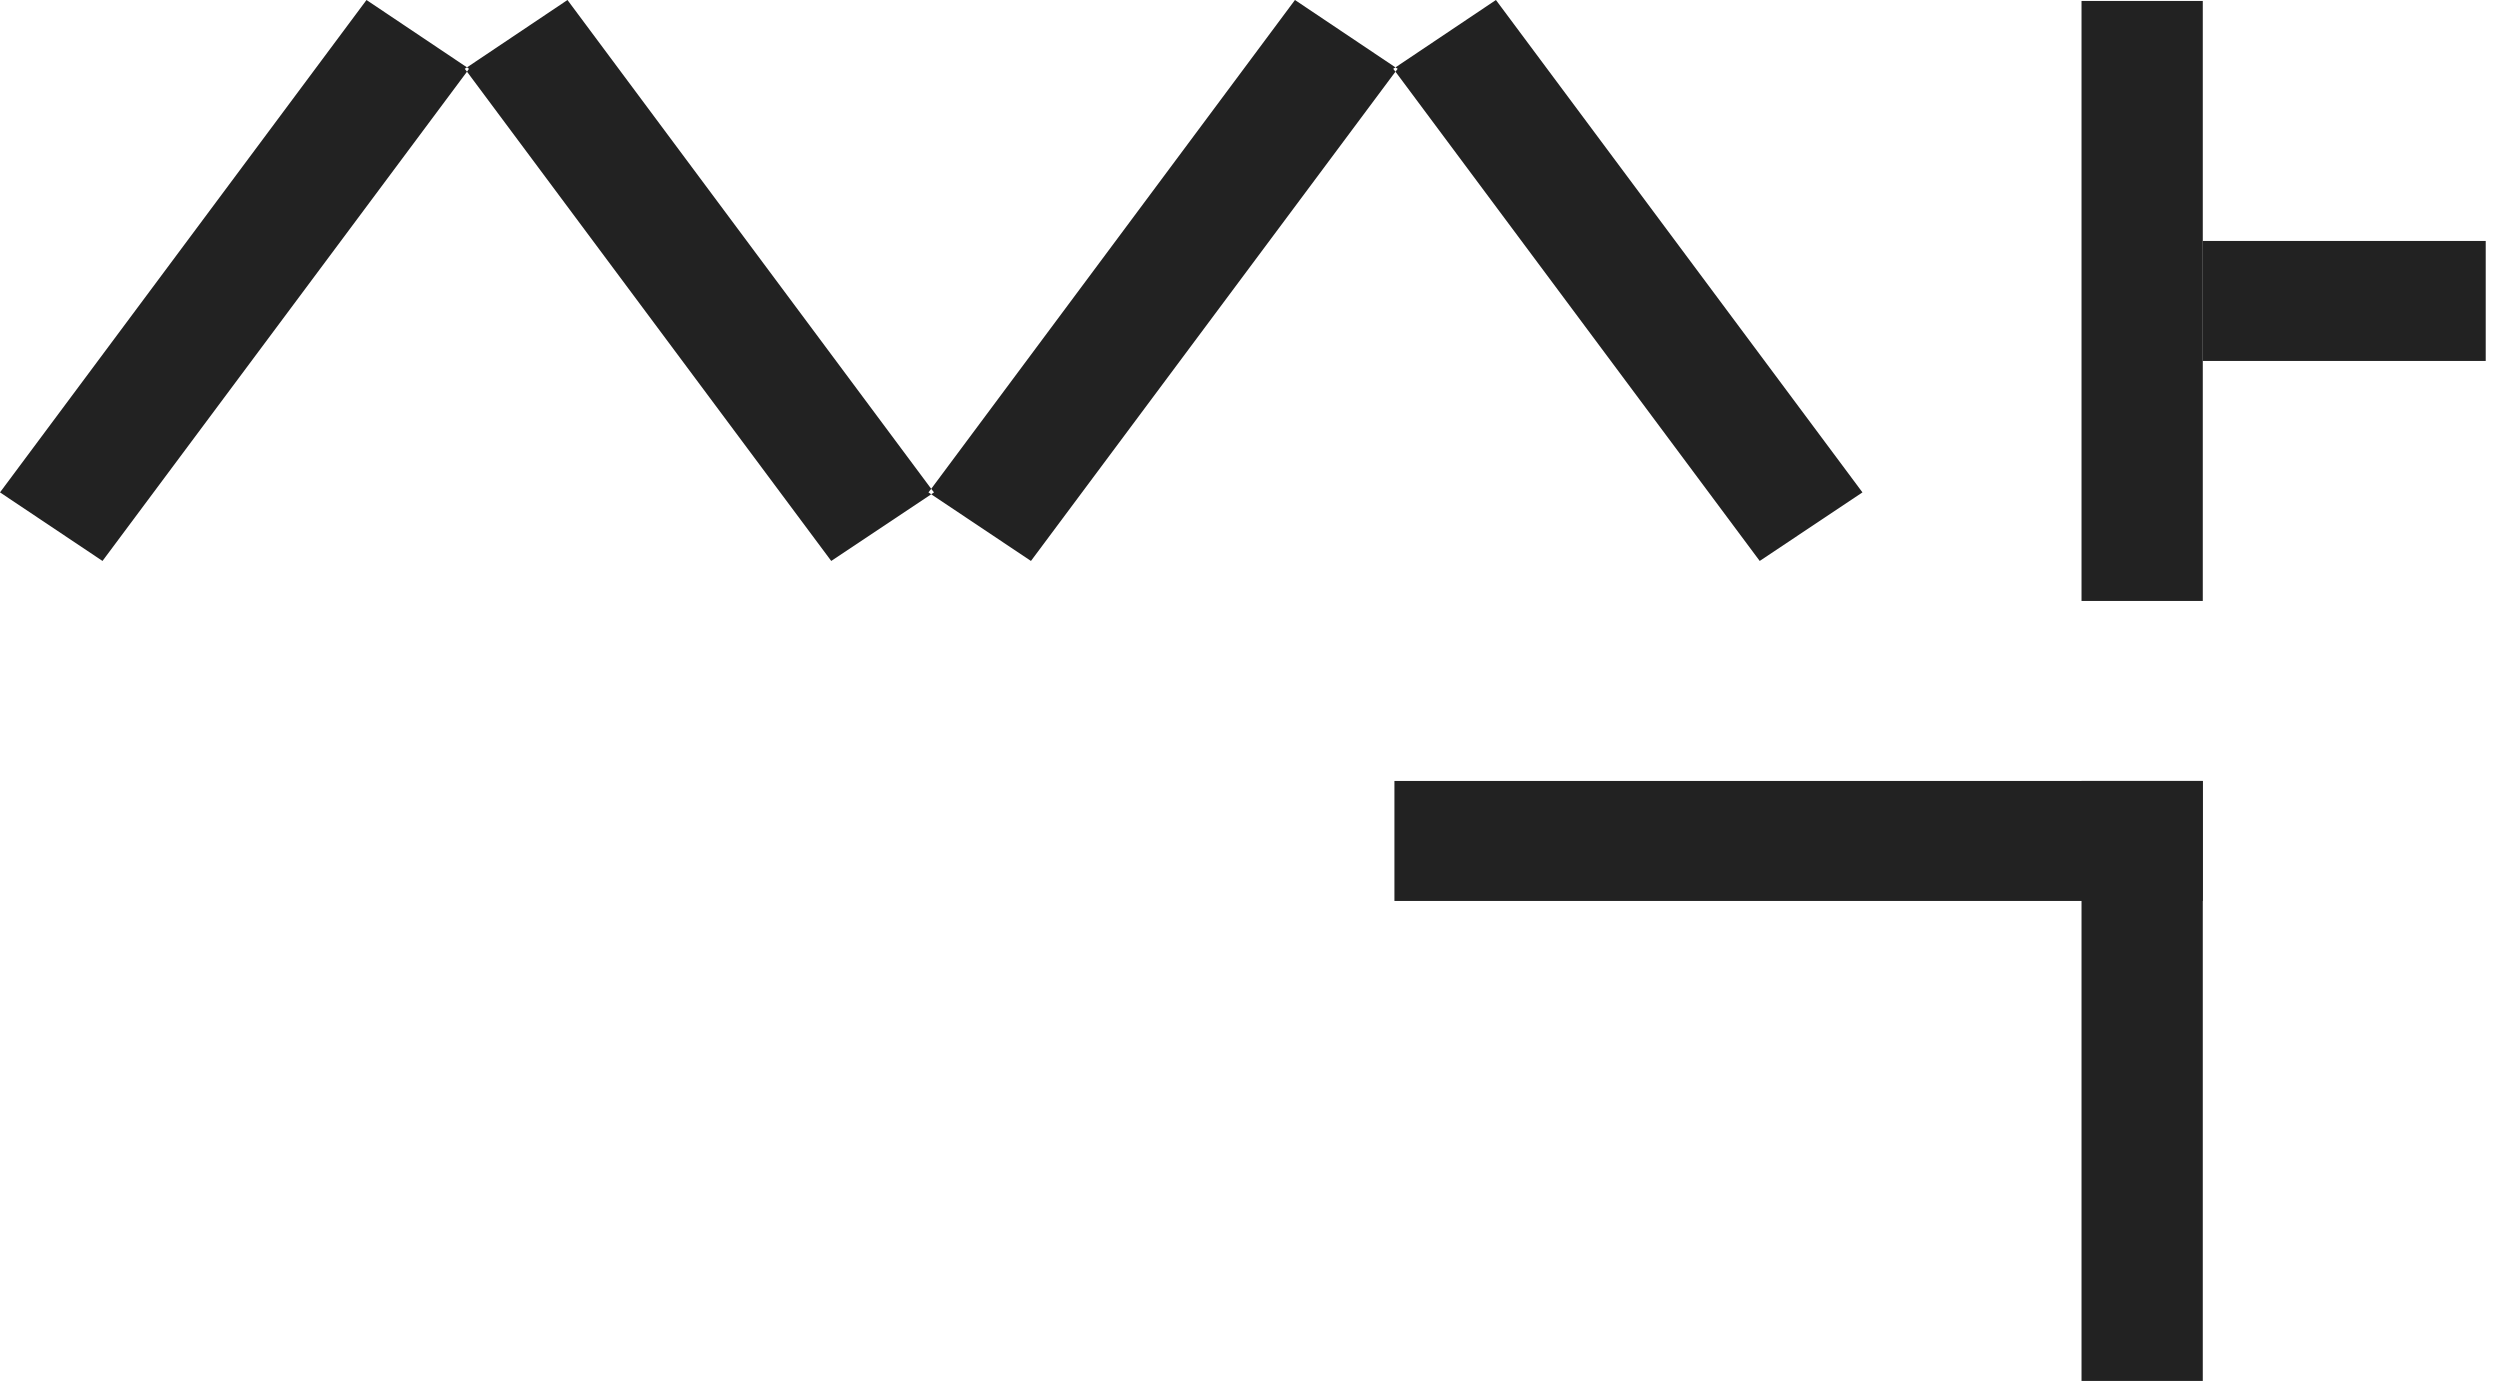 <svg width="105" height="58" viewBox="0 0 105 58" fill="none" xmlns="http://www.w3.org/2000/svg">
<path d="M58.609 3.01L73.908 23.56L78.223 20.68L62.829 0L58.609 2.83L58.704 2.89L58.609 3.01Z" fill="#222222"/>
<path d="M39.111 20.76L43.3 23.56L58.609 3.01L58.514 2.89L58.609 2.83L54.388 0L39.111 20.53L39.227 20.68L39.111 20.76Z" fill="#222222"/>
<path d="M19.613 3.01L34.912 23.56L39.111 20.76L38.995 20.68L39.111 20.53L23.834 0L19.613 2.83L19.698 2.89L19.613 3.01Z" fill="#222222"/>
<path d="M19.614 3.01L19.519 2.89L19.614 2.83L15.393 0L-6.10352e-05 20.68L4.305 23.56L19.614 3.01Z" fill="#222222"/>
<rect x="87.424" y="0.04" width="5.093" height="25.2" fill="#222222"/>
<rect x="104.4" y="10.12" width="5.04" height="11.883" transform="rotate(90 104.4 10.12)" fill="#222222"/>
<rect x="58.566" y="32.8" width="33.951" height="5.04" fill="#222222"/>
<rect x="92.517" y="32.8" width="25.2" height="5.093" transform="rotate(90 92.517 32.8)" fill="#222222"/>
</svg>
